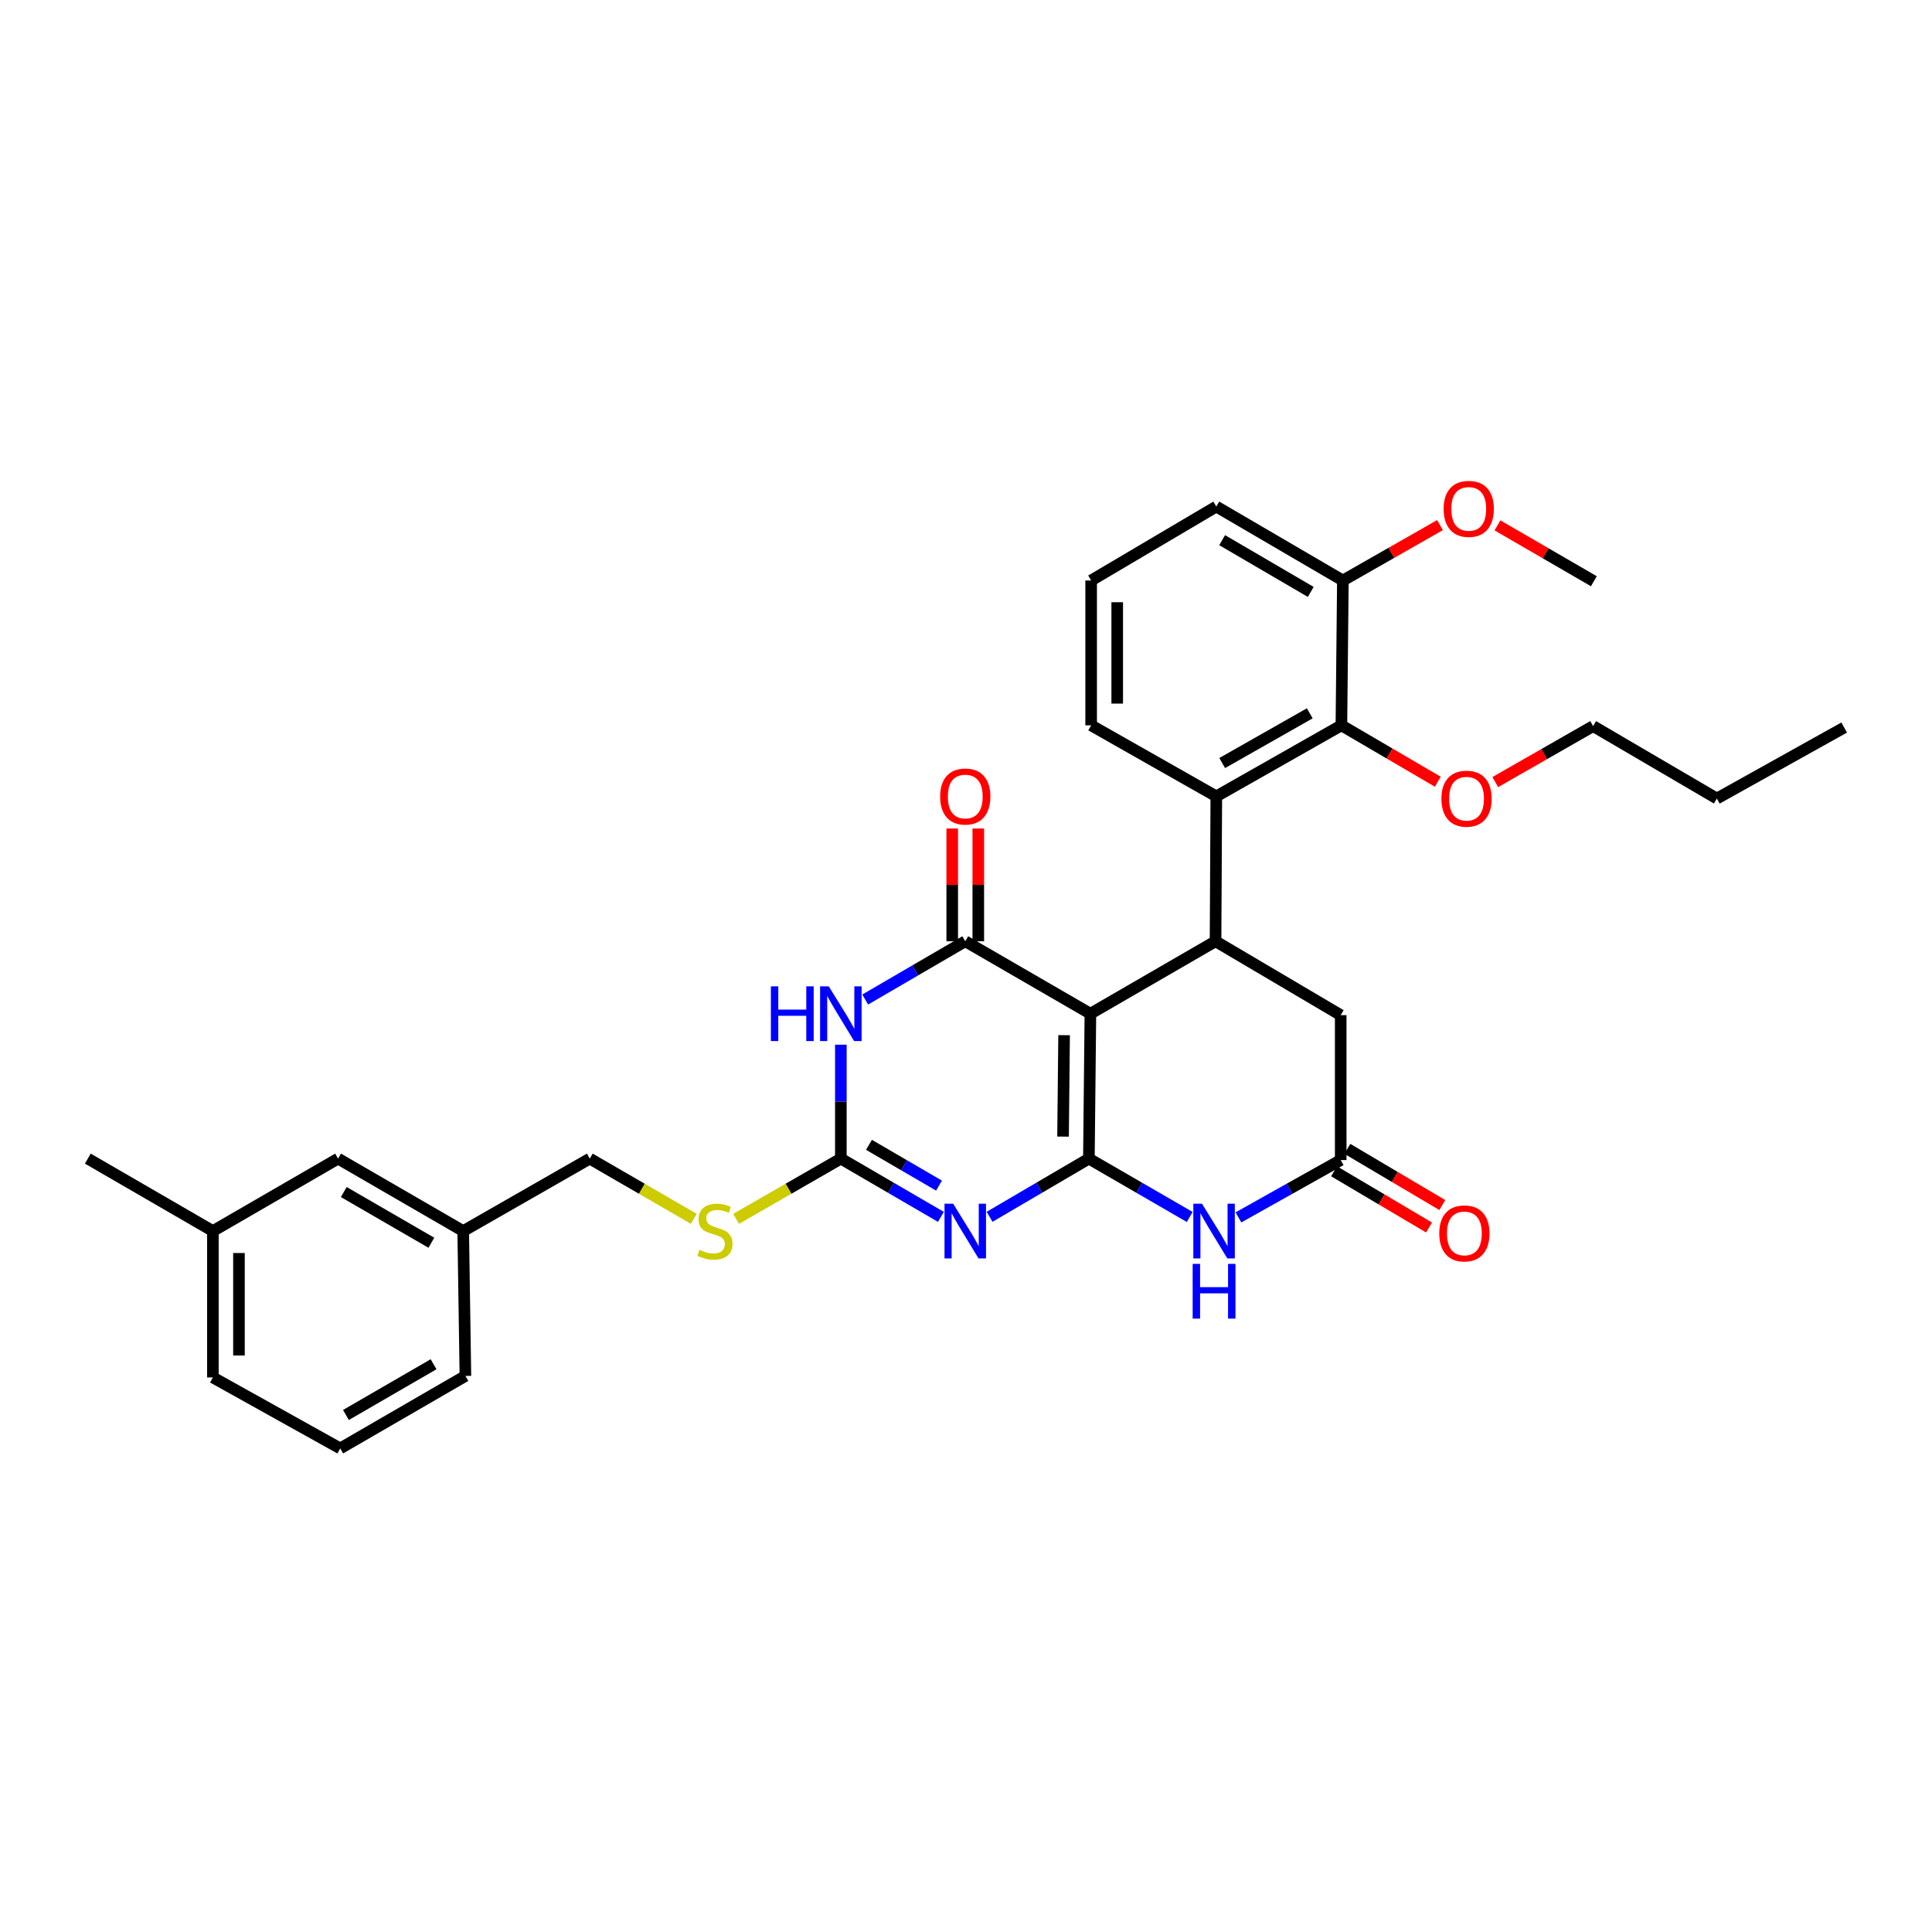 <?xml version='1.0' encoding='iso-8859-1'?>
<svg version='1.1' baseProfile='full'
              xmlns='http://www.w3.org/2000/svg'
                      xmlns:rdkit='http://www.rdkit.org/xml'
                      xmlns:xlink='http://www.w3.org/1999/xlink'
                  xml:space='preserve'
width='1000px' height='1000px' viewBox='0 0 1000 1000'>
<!-- END OF HEADER -->
<rect style='opacity:1.0;fill:#FFFFFF;stroke:none' width='1000' height='1000' x='0' y='0'> </rect>
<path class='bond-0' d='M 563.607,599.697 L 564.387,524.695' style='fill:none;fill-rule:evenodd;stroke:#000000;stroke-width:6px;stroke-linecap:butt;stroke-linejoin:miter;stroke-opacity:1' />
<path class='bond-0' d='M 550.231,588.307 L 550.777,535.805' style='fill:none;fill-rule:evenodd;stroke:#000000;stroke-width:6px;stroke-linecap:butt;stroke-linejoin:miter;stroke-opacity:1' />
<path class='bond-1' d='M 563.607,599.697 L 537.909,614.756' style='fill:none;fill-rule:evenodd;stroke:#000000;stroke-width:6px;stroke-linecap:butt;stroke-linejoin:miter;stroke-opacity:1' />
<path class='bond-1' d='M 537.909,614.756 L 512.212,629.814' style='fill:none;fill-rule:evenodd;stroke:#0000FF;stroke-width:6px;stroke-linecap:butt;stroke-linejoin:miter;stroke-opacity:1' />
<path class='bond-6' d='M 563.607,599.697 L 589.697,614.796' style='fill:none;fill-rule:evenodd;stroke:#000000;stroke-width:6px;stroke-linecap:butt;stroke-linejoin:miter;stroke-opacity:1' />
<path class='bond-6' d='M 589.697,614.796 L 615.787,629.895' style='fill:none;fill-rule:evenodd;stroke:#0000FF;stroke-width:6px;stroke-linecap:butt;stroke-linejoin:miter;stroke-opacity:1' />
<path class='bond-2' d='M 564.387,524.695 L 499.618,487.198' style='fill:none;fill-rule:evenodd;stroke:#000000;stroke-width:6px;stroke-linecap:butt;stroke-linejoin:miter;stroke-opacity:1' />
<path class='bond-5' d='M 564.387,524.695 L 629.163,487.198' style='fill:none;fill-rule:evenodd;stroke:#000000;stroke-width:6px;stroke-linecap:butt;stroke-linejoin:miter;stroke-opacity:1' />
<path class='bond-4' d='M 487.015,629.855 L 461.119,614.776' style='fill:none;fill-rule:evenodd;stroke:#0000FF;stroke-width:6px;stroke-linecap:butt;stroke-linejoin:miter;stroke-opacity:1' />
<path class='bond-4' d='M 461.119,614.776 L 435.223,599.697' style='fill:none;fill-rule:evenodd;stroke:#000000;stroke-width:6px;stroke-linecap:butt;stroke-linejoin:miter;stroke-opacity:1' />
<path class='bond-4' d='M 486.036,613.671 L 467.909,603.116' style='fill:none;fill-rule:evenodd;stroke:#0000FF;stroke-width:6px;stroke-linecap:butt;stroke-linejoin:miter;stroke-opacity:1' />
<path class='bond-4' d='M 467.909,603.116 L 449.782,592.56' style='fill:none;fill-rule:evenodd;stroke:#000000;stroke-width:6px;stroke-linecap:butt;stroke-linejoin:miter;stroke-opacity:1' />
<path class='bond-12' d='M 506.364,487.198 L 506.364,458.015' style='fill:none;fill-rule:evenodd;stroke:#000000;stroke-width:6px;stroke-linecap:butt;stroke-linejoin:miter;stroke-opacity:1' />
<path class='bond-12' d='M 506.364,458.015 L 506.364,428.832' style='fill:none;fill-rule:evenodd;stroke:#FF0000;stroke-width:6px;stroke-linecap:butt;stroke-linejoin:miter;stroke-opacity:1' />
<path class='bond-12' d='M 492.871,487.198 L 492.871,458.015' style='fill:none;fill-rule:evenodd;stroke:#000000;stroke-width:6px;stroke-linecap:butt;stroke-linejoin:miter;stroke-opacity:1' />
<path class='bond-12' d='M 492.871,458.015 L 492.871,428.832' style='fill:none;fill-rule:evenodd;stroke:#FF0000;stroke-width:6px;stroke-linecap:butt;stroke-linejoin:miter;stroke-opacity:1' />
<path class='bond-33' d='M 499.618,487.198 L 473.722,502.277' style='fill:none;fill-rule:evenodd;stroke:#000000;stroke-width:6px;stroke-linecap:butt;stroke-linejoin:miter;stroke-opacity:1' />
<path class='bond-33' d='M 473.722,502.277 L 447.826,517.357' style='fill:none;fill-rule:evenodd;stroke:#0000FF;stroke-width:6px;stroke-linecap:butt;stroke-linejoin:miter;stroke-opacity:1' />
<path class='bond-3' d='M 435.223,540.73 L 435.223,570.214' style='fill:none;fill-rule:evenodd;stroke:#0000FF;stroke-width:6px;stroke-linecap:butt;stroke-linejoin:miter;stroke-opacity:1' />
<path class='bond-3' d='M 435.223,570.214 L 435.223,599.697' style='fill:none;fill-rule:evenodd;stroke:#000000;stroke-width:6px;stroke-linecap:butt;stroke-linejoin:miter;stroke-opacity:1' />
<path class='bond-11' d='M 435.223,599.697 L 408.12,615.293' style='fill:none;fill-rule:evenodd;stroke:#000000;stroke-width:6px;stroke-linecap:butt;stroke-linejoin:miter;stroke-opacity:1' />
<path class='bond-11' d='M 408.12,615.293 L 381.017,630.888' style='fill:none;fill-rule:evenodd;stroke:#CCCC00;stroke-width:6px;stroke-linecap:butt;stroke-linejoin:miter;stroke-opacity:1' />
<path class='bond-7' d='M 629.163,487.198 L 629.561,412.197' style='fill:none;fill-rule:evenodd;stroke:#000000;stroke-width:6px;stroke-linecap:butt;stroke-linejoin:miter;stroke-opacity:1' />
<path class='bond-32' d='M 629.163,487.198 L 693.947,525.438' style='fill:none;fill-rule:evenodd;stroke:#000000;stroke-width:6px;stroke-linecap:butt;stroke-linejoin:miter;stroke-opacity:1' />
<path class='bond-8' d='M 641.017,630.12 L 667.482,615.283' style='fill:none;fill-rule:evenodd;stroke:#0000FF;stroke-width:6px;stroke-linecap:butt;stroke-linejoin:miter;stroke-opacity:1' />
<path class='bond-8' d='M 667.482,615.283 L 693.947,600.447' style='fill:none;fill-rule:evenodd;stroke:#000000;stroke-width:6px;stroke-linecap:butt;stroke-linejoin:miter;stroke-opacity:1' />
<path class='bond-9' d='M 629.561,412.197 L 694.307,375.434' style='fill:none;fill-rule:evenodd;stroke:#000000;stroke-width:6px;stroke-linecap:butt;stroke-linejoin:miter;stroke-opacity:1' />
<path class='bond-9' d='M 632.61,394.948 L 677.933,369.215' style='fill:none;fill-rule:evenodd;stroke:#000000;stroke-width:6px;stroke-linecap:butt;stroke-linejoin:miter;stroke-opacity:1' />
<path class='bond-19' d='M 629.561,412.197 L 564.777,375.434' style='fill:none;fill-rule:evenodd;stroke:#000000;stroke-width:6px;stroke-linecap:butt;stroke-linejoin:miter;stroke-opacity:1' />
<path class='bond-10' d='M 693.947,600.447 L 693.947,525.438' style='fill:none;fill-rule:evenodd;stroke:#000000;stroke-width:6px;stroke-linecap:butt;stroke-linejoin:miter;stroke-opacity:1' />
<path class='bond-14' d='M 690.511,606.253 L 715.087,620.799' style='fill:none;fill-rule:evenodd;stroke:#000000;stroke-width:6px;stroke-linecap:butt;stroke-linejoin:miter;stroke-opacity:1' />
<path class='bond-14' d='M 715.087,620.799 L 739.663,635.345' style='fill:none;fill-rule:evenodd;stroke:#FF0000;stroke-width:6px;stroke-linecap:butt;stroke-linejoin:miter;stroke-opacity:1' />
<path class='bond-14' d='M 697.384,594.641 L 721.96,609.187' style='fill:none;fill-rule:evenodd;stroke:#000000;stroke-width:6px;stroke-linecap:butt;stroke-linejoin:miter;stroke-opacity:1' />
<path class='bond-14' d='M 721.96,609.187 L 746.536,623.733' style='fill:none;fill-rule:evenodd;stroke:#FF0000;stroke-width:6px;stroke-linecap:butt;stroke-linejoin:miter;stroke-opacity:1' />
<path class='bond-13' d='M 694.307,375.434 L 695.072,300.462' style='fill:none;fill-rule:evenodd;stroke:#000000;stroke-width:6px;stroke-linecap:butt;stroke-linejoin:miter;stroke-opacity:1' />
<path class='bond-15' d='M 694.307,375.434 L 719.254,390.027' style='fill:none;fill-rule:evenodd;stroke:#000000;stroke-width:6px;stroke-linecap:butt;stroke-linejoin:miter;stroke-opacity:1' />
<path class='bond-15' d='M 719.254,390.027 L 744.2,404.619' style='fill:none;fill-rule:evenodd;stroke:#FF0000;stroke-width:6px;stroke-linecap:butt;stroke-linejoin:miter;stroke-opacity:1' />
<path class='bond-16' d='M 359.106,630.856 L 332.186,615.277' style='fill:none;fill-rule:evenodd;stroke:#CCCC00;stroke-width:6px;stroke-linecap:butt;stroke-linejoin:miter;stroke-opacity:1' />
<path class='bond-16' d='M 332.186,615.277 L 305.265,599.697' style='fill:none;fill-rule:evenodd;stroke:#000000;stroke-width:6px;stroke-linecap:butt;stroke-linejoin:miter;stroke-opacity:1' />
<path class='bond-21' d='M 695.072,300.462 L 720.206,286.131' style='fill:none;fill-rule:evenodd;stroke:#000000;stroke-width:6px;stroke-linecap:butt;stroke-linejoin:miter;stroke-opacity:1' />
<path class='bond-21' d='M 720.206,286.131 L 745.341,271.799' style='fill:none;fill-rule:evenodd;stroke:#FF0000;stroke-width:6px;stroke-linecap:butt;stroke-linejoin:miter;stroke-opacity:1' />
<path class='bond-34' d='M 695.072,300.462 L 629.561,262.193' style='fill:none;fill-rule:evenodd;stroke:#000000;stroke-width:6px;stroke-linecap:butt;stroke-linejoin:miter;stroke-opacity:1' />
<path class='bond-34' d='M 678.439,306.373 L 632.581,279.585' style='fill:none;fill-rule:evenodd;stroke:#000000;stroke-width:6px;stroke-linecap:butt;stroke-linejoin:miter;stroke-opacity:1' />
<path class='bond-27' d='M 773.964,404.804 L 799.283,390.318' style='fill:none;fill-rule:evenodd;stroke:#FF0000;stroke-width:6px;stroke-linecap:butt;stroke-linejoin:miter;stroke-opacity:1' />
<path class='bond-27' d='M 799.283,390.318 L 824.603,375.831' style='fill:none;fill-rule:evenodd;stroke:#000000;stroke-width:6px;stroke-linecap:butt;stroke-linejoin:miter;stroke-opacity:1' />
<path class='bond-18' d='M 305.265,599.697 L 239.754,637.194' style='fill:none;fill-rule:evenodd;stroke:#000000;stroke-width:6px;stroke-linecap:butt;stroke-linejoin:miter;stroke-opacity:1' />
<path class='bond-17' d='M 174.985,599.697 L 239.754,637.194' style='fill:none;fill-rule:evenodd;stroke:#000000;stroke-width:6px;stroke-linecap:butt;stroke-linejoin:miter;stroke-opacity:1' />
<path class='bond-17' d='M 177.94,616.999 L 223.278,643.247' style='fill:none;fill-rule:evenodd;stroke:#000000;stroke-width:6px;stroke-linecap:butt;stroke-linejoin:miter;stroke-opacity:1' />
<path class='bond-20' d='M 174.985,599.697 L 110.194,637.194' style='fill:none;fill-rule:evenodd;stroke:#000000;stroke-width:6px;stroke-linecap:butt;stroke-linejoin:miter;stroke-opacity:1' />
<path class='bond-25' d='M 239.754,637.194 L 240.894,712.181' style='fill:none;fill-rule:evenodd;stroke:#000000;stroke-width:6px;stroke-linecap:butt;stroke-linejoin:miter;stroke-opacity:1' />
<path class='bond-22' d='M 564.777,375.434 L 564.777,300.462' style='fill:none;fill-rule:evenodd;stroke:#000000;stroke-width:6px;stroke-linecap:butt;stroke-linejoin:miter;stroke-opacity:1' />
<path class='bond-22' d='M 578.27,364.188 L 578.27,311.708' style='fill:none;fill-rule:evenodd;stroke:#000000;stroke-width:6px;stroke-linecap:butt;stroke-linejoin:miter;stroke-opacity:1' />
<path class='bond-28' d='M 110.194,637.194 L 45.455,599.697' style='fill:none;fill-rule:evenodd;stroke:#000000;stroke-width:6px;stroke-linecap:butt;stroke-linejoin:miter;stroke-opacity:1' />
<path class='bond-35' d='M 110.194,637.194 L 110.194,712.968' style='fill:none;fill-rule:evenodd;stroke:#000000;stroke-width:6px;stroke-linecap:butt;stroke-linejoin:miter;stroke-opacity:1' />
<path class='bond-35' d='M 123.687,648.56 L 123.687,701.602' style='fill:none;fill-rule:evenodd;stroke:#000000;stroke-width:6px;stroke-linecap:butt;stroke-linejoin:miter;stroke-opacity:1' />
<path class='bond-29' d='M 775.087,271.934 L 800.036,286.389' style='fill:none;fill-rule:evenodd;stroke:#FF0000;stroke-width:6px;stroke-linecap:butt;stroke-linejoin:miter;stroke-opacity:1' />
<path class='bond-29' d='M 800.036,286.389 L 824.985,300.845' style='fill:none;fill-rule:evenodd;stroke:#000000;stroke-width:6px;stroke-linecap:butt;stroke-linejoin:miter;stroke-opacity:1' />
<path class='bond-24' d='M 564.777,300.462 L 629.561,262.193' style='fill:none;fill-rule:evenodd;stroke:#000000;stroke-width:6px;stroke-linecap:butt;stroke-linejoin:miter;stroke-opacity:1' />
<path class='bond-23' d='M 176.102,749.7 L 240.894,712.181' style='fill:none;fill-rule:evenodd;stroke:#000000;stroke-width:6px;stroke-linecap:butt;stroke-linejoin:miter;stroke-opacity:1' />
<path class='bond-23' d='M 179.059,732.396 L 224.413,706.132' style='fill:none;fill-rule:evenodd;stroke:#000000;stroke-width:6px;stroke-linecap:butt;stroke-linejoin:miter;stroke-opacity:1' />
<path class='bond-26' d='M 176.102,749.7 L 110.194,712.968' style='fill:none;fill-rule:evenodd;stroke:#000000;stroke-width:6px;stroke-linecap:butt;stroke-linejoin:miter;stroke-opacity:1' />
<path class='bond-30' d='M 824.603,375.831 L 888.637,413.321' style='fill:none;fill-rule:evenodd;stroke:#000000;stroke-width:6px;stroke-linecap:butt;stroke-linejoin:miter;stroke-opacity:1' />
<path class='bond-31' d='M 888.637,413.321 L 954.545,376.574' style='fill:none;fill-rule:evenodd;stroke:#000000;stroke-width:6px;stroke-linecap:butt;stroke-linejoin:miter;stroke-opacity:1' />
<path  class='atom-2' d='M 493.358 623.034
L 502.638 638.034
Q 503.558 639.514, 505.038 642.194
Q 506.518 644.874, 506.598 645.034
L 506.598 623.034
L 510.358 623.034
L 510.358 651.354
L 506.478 651.354
L 496.518 634.954
Q 495.358 633.034, 494.118 630.834
Q 492.918 628.634, 492.558 627.954
L 492.558 651.354
L 488.878 651.354
L 488.878 623.034
L 493.358 623.034
' fill='#0000FF'/>
<path  class='atom-4' d='M 399.003 510.535
L 402.843 510.535
L 402.843 522.575
L 417.323 522.575
L 417.323 510.535
L 421.163 510.535
L 421.163 538.855
L 417.323 538.855
L 417.323 525.775
L 402.843 525.775
L 402.843 538.855
L 399.003 538.855
L 399.003 510.535
' fill='#0000FF'/>
<path  class='atom-4' d='M 428.963 510.535
L 438.243 525.535
Q 439.163 527.015, 440.643 529.695
Q 442.123 532.375, 442.203 532.535
L 442.203 510.535
L 445.963 510.535
L 445.963 538.855
L 442.083 538.855
L 432.123 522.455
Q 430.963 520.535, 429.723 518.335
Q 428.523 516.135, 428.163 515.455
L 428.163 538.855
L 424.483 538.855
L 424.483 510.535
L 428.963 510.535
' fill='#0000FF'/>
<path  class='atom-7' d='M 622.139 623.034
L 631.419 638.034
Q 632.339 639.514, 633.819 642.194
Q 635.299 644.874, 635.379 645.034
L 635.379 623.034
L 639.139 623.034
L 639.139 651.354
L 635.259 651.354
L 625.299 634.954
Q 624.139 633.034, 622.899 630.834
Q 621.699 628.634, 621.339 627.954
L 621.339 651.354
L 617.659 651.354
L 617.659 623.034
L 622.139 623.034
' fill='#0000FF'/>
<path  class='atom-7' d='M 617.319 654.186
L 621.159 654.186
L 621.159 666.226
L 635.639 666.226
L 635.639 654.186
L 639.479 654.186
L 639.479 682.506
L 635.639 682.506
L 635.639 669.426
L 621.159 669.426
L 621.159 682.506
L 617.319 682.506
L 617.319 654.186
' fill='#0000FF'/>
<path  class='atom-12' d='M 362.057 646.914
Q 362.377 647.034, 363.697 647.594
Q 365.017 648.154, 366.457 648.514
Q 367.937 648.834, 369.377 648.834
Q 372.057 648.834, 373.617 647.554
Q 375.177 646.234, 375.177 643.954
Q 375.177 642.394, 374.377 641.434
Q 373.617 640.474, 372.417 639.954
Q 371.217 639.434, 369.217 638.834
Q 366.697 638.074, 365.177 637.354
Q 363.697 636.634, 362.617 635.114
Q 361.577 633.594, 361.577 631.034
Q 361.577 627.474, 363.977 625.274
Q 366.417 623.074, 371.217 623.074
Q 374.497 623.074, 378.217 624.634
L 377.297 627.714
Q 373.897 626.314, 371.337 626.314
Q 368.577 626.314, 367.057 627.474
Q 365.537 628.594, 365.577 630.554
Q 365.577 632.074, 366.337 632.994
Q 367.137 633.914, 368.257 634.434
Q 369.417 634.954, 371.337 635.554
Q 373.897 636.354, 375.417 637.154
Q 376.937 637.954, 378.017 639.594
Q 379.137 641.194, 379.137 643.954
Q 379.137 647.874, 376.497 649.994
Q 373.897 652.074, 369.537 652.074
Q 367.017 652.074, 365.097 651.514
Q 363.217 650.994, 360.977 650.074
L 362.057 646.914
' fill='#CCCC00'/>
<path  class='atom-13' d='M 486.618 412.277
Q 486.618 405.477, 489.978 401.677
Q 493.338 397.877, 499.618 397.877
Q 505.898 397.877, 509.258 401.677
Q 512.618 405.477, 512.618 412.277
Q 512.618 419.157, 509.218 423.077
Q 505.818 426.957, 499.618 426.957
Q 493.378 426.957, 489.978 423.077
Q 486.618 419.197, 486.618 412.277
M 499.618 423.757
Q 503.938 423.757, 506.258 420.877
Q 508.618 417.957, 508.618 412.277
Q 508.618 406.717, 506.258 403.917
Q 503.938 401.077, 499.618 401.077
Q 495.298 401.077, 492.938 403.877
Q 490.618 406.677, 490.618 412.277
Q 490.618 417.997, 492.938 420.877
Q 495.298 423.757, 499.618 423.757
' fill='#FF0000'/>
<path  class='atom-15' d='M 744.959 638.414
Q 744.959 631.614, 748.319 627.814
Q 751.679 624.014, 757.959 624.014
Q 764.239 624.014, 767.599 627.814
Q 770.959 631.614, 770.959 638.414
Q 770.959 645.294, 767.559 649.214
Q 764.159 653.094, 757.959 653.094
Q 751.719 653.094, 748.319 649.214
Q 744.959 645.334, 744.959 638.414
M 757.959 649.894
Q 762.279 649.894, 764.599 647.014
Q 766.959 644.094, 766.959 638.414
Q 766.959 632.854, 764.599 630.054
Q 762.279 627.214, 757.959 627.214
Q 753.639 627.214, 751.279 630.014
Q 748.959 632.814, 748.959 638.414
Q 748.959 644.134, 751.279 647.014
Q 753.639 649.894, 757.959 649.894
' fill='#FF0000'/>
<path  class='atom-16' d='M 746.076 413.401
Q 746.076 406.601, 749.436 402.801
Q 752.796 399.001, 759.076 399.001
Q 765.356 399.001, 768.716 402.801
Q 772.076 406.601, 772.076 413.401
Q 772.076 420.281, 768.676 424.201
Q 765.276 428.081, 759.076 428.081
Q 752.836 428.081, 749.436 424.201
Q 746.076 420.321, 746.076 413.401
M 759.076 424.881
Q 763.396 424.881, 765.716 422.001
Q 768.076 419.081, 768.076 413.401
Q 768.076 407.841, 765.716 405.041
Q 763.396 402.201, 759.076 402.201
Q 754.756 402.201, 752.396 405.001
Q 750.076 407.801, 750.076 413.401
Q 750.076 419.121, 752.396 422.001
Q 754.756 424.881, 759.076 424.881
' fill='#FF0000'/>
<path  class='atom-22' d='M 747.216 263.398
Q 747.216 256.598, 750.576 252.798
Q 753.936 248.998, 760.216 248.998
Q 766.496 248.998, 769.856 252.798
Q 773.216 256.598, 773.216 263.398
Q 773.216 270.278, 769.816 274.198
Q 766.416 278.078, 760.216 278.078
Q 753.976 278.078, 750.576 274.198
Q 747.216 270.318, 747.216 263.398
M 760.216 274.878
Q 764.536 274.878, 766.856 271.998
Q 769.216 269.078, 769.216 263.398
Q 769.216 257.838, 766.856 255.038
Q 764.536 252.198, 760.216 252.198
Q 755.896 252.198, 753.536 254.998
Q 751.216 257.798, 751.216 263.398
Q 751.216 269.118, 753.536 271.998
Q 755.896 274.878, 760.216 274.878
' fill='#FF0000'/>
</svg>
